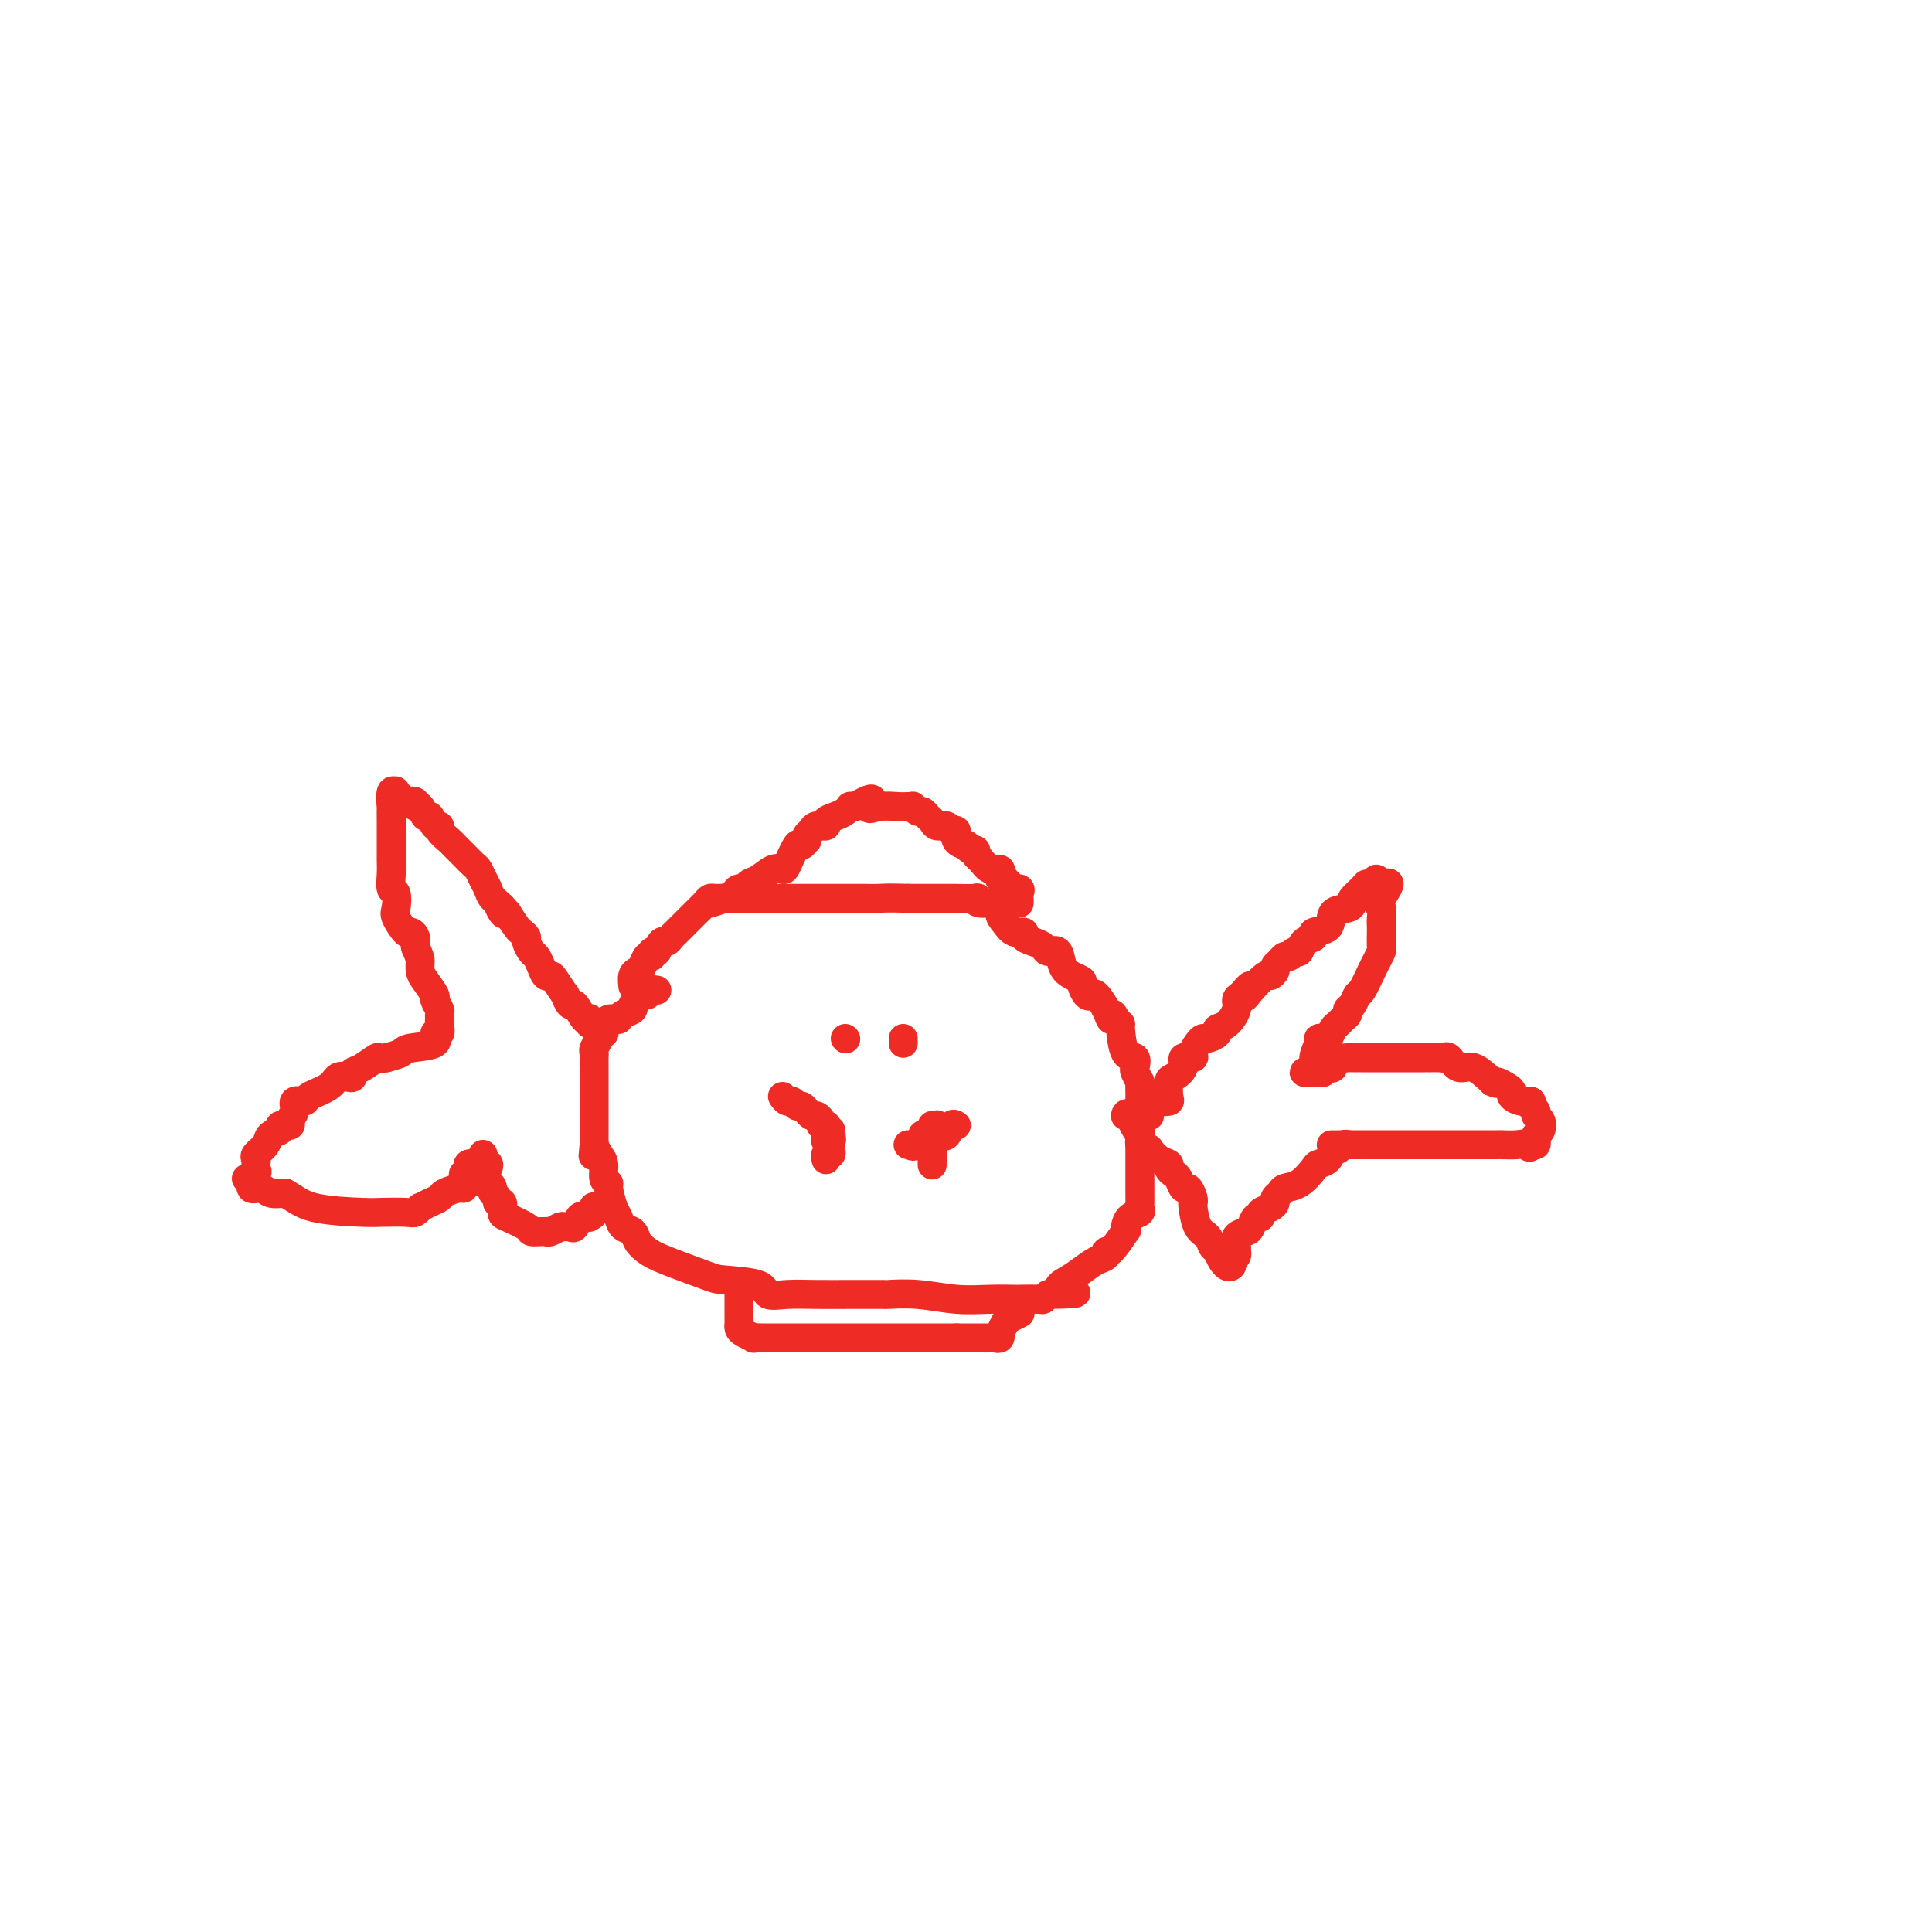 <svg viewBox='0 0 400 400' version='1.1' xmlns='http://www.w3.org/2000/svg' xmlns:xlink='http://www.w3.org/1999/xlink'><g fill='none' stroke='#EE2B24' stroke-width='6' stroke-linecap='round' stroke-linejoin='round'><path d='M136,205c-0.908,-0.120 -1.817,-0.239 -2,0c-0.183,0.239 0.359,0.838 0,1c-0.359,0.162 -1.619,-0.111 -2,0c-0.381,0.111 0.118,0.608 0,1c-0.118,0.392 -0.854,0.679 -1,1c-0.146,0.321 0.297,0.674 0,1c-0.297,0.326 -1.333,0.623 -2,1c-0.667,0.377 -0.966,0.832 -1,1c-0.034,0.168 0.197,0.048 0,0c-0.197,-0.048 -0.824,-0.024 -1,0c-0.176,0.024 0.097,0.049 0,0c-0.097,-0.049 -0.566,-0.171 -1,0c-0.434,0.171 -0.833,0.636 -1,1c-0.167,0.364 -0.101,0.626 0,1c0.101,0.374 0.237,0.860 0,1c-0.237,0.140 -0.848,-0.065 -1,0c-0.152,0.065 0.155,0.401 0,1c-0.155,0.599 -0.774,1.460 -1,2c-0.226,0.540 -0.061,0.758 0,1c0.061,0.242 0.016,0.507 0,1c-0.016,0.493 -0.004,1.214 0,2c0.004,0.786 0.001,1.638 0,2c-0.001,0.362 -0.000,0.235 0,1c0.000,0.765 0.000,2.421 0,4c-0.000,1.579 -0.000,3.079 0,4c0.000,0.921 0.000,1.263 0,2c-0.000,0.737 -0.000,1.868 0,3'/><path d='M123,237c-0.353,4.054 -0.234,1.689 0,1c0.234,-0.689 0.584,0.299 1,1c0.416,0.701 0.899,1.116 1,2c0.101,0.884 -0.180,2.239 0,3c0.180,0.761 0.821,0.929 1,1c0.179,0.071 -0.103,0.046 0,1c0.103,0.954 0.590,2.889 1,4c0.410,1.111 0.742,1.400 1,2c0.258,0.600 0.441,1.510 1,2c0.559,0.490 1.495,0.558 2,1c0.505,0.442 0.581,1.256 1,2c0.419,0.744 1.181,1.416 2,2c0.819,0.584 1.695,1.078 4,2c2.305,0.922 6.040,2.271 8,3c1.960,0.729 2.146,0.836 4,1c1.854,0.164 5.378,0.384 7,1c1.622,0.616 1.343,1.629 2,2c0.657,0.371 2.250,0.099 4,0c1.750,-0.099 3.655,-0.026 6,0c2.345,0.026 5.128,0.006 7,0c1.872,-0.006 2.834,0.002 4,0c1.166,-0.002 2.536,-0.015 3,0c0.464,0.015 0.020,0.056 1,0c0.980,-0.056 3.383,-0.211 6,0c2.617,0.211 5.448,0.788 8,1c2.552,0.212 4.827,0.057 7,0c2.173,-0.057 4.245,-0.018 5,0c0.755,0.018 0.192,0.015 1,0c0.808,-0.015 2.987,-0.043 4,0c1.013,0.043 0.861,0.155 1,0c0.139,-0.155 0.570,-0.578 1,-1'/><path d='M217,268c9.629,-0.130 4.703,-0.454 3,-1c-1.703,-0.546 -0.183,-1.314 1,-2c1.183,-0.686 2.031,-1.290 3,-2c0.969,-0.710 2.061,-1.526 3,-2c0.939,-0.474 1.726,-0.606 2,-1c0.274,-0.394 0.034,-1.050 0,-1c-0.034,0.050 0.136,0.805 1,0c0.864,-0.805 2.421,-3.171 3,-4c0.579,-0.829 0.180,-0.120 0,0c-0.180,0.120 -0.139,-0.349 0,-1c0.139,-0.651 0.377,-1.483 1,-2c0.623,-0.517 1.631,-0.719 2,-1c0.369,-0.281 0.099,-0.643 0,-1c-0.099,-0.357 -0.026,-0.711 0,-1c0.026,-0.289 0.007,-0.514 0,-2c-0.007,-1.486 -0.002,-4.232 0,-6c0.002,-1.768 0.000,-2.559 0,-3c-0.000,-0.441 -0.000,-0.534 0,-1c0.000,-0.466 -0.000,-1.306 0,-2c0.000,-0.694 0.001,-1.242 0,-2c-0.001,-0.758 -0.004,-1.727 0,-3c0.004,-1.273 0.015,-2.851 0,-4c-0.015,-1.149 -0.055,-1.871 0,-2c0.055,-0.129 0.204,0.334 0,0c-0.204,-0.334 -0.763,-1.467 -1,-2c-0.237,-0.533 -0.154,-0.468 0,-1c0.154,-0.532 0.378,-1.662 0,-2c-0.378,-0.338 -1.359,0.116 -2,-1c-0.641,-1.116 -0.942,-3.800 -1,-5c-0.058,-1.200 0.126,-0.914 0,-1c-0.126,-0.086 -0.563,-0.543 -1,-1'/><path d='M231,211c-0.968,-2.247 -0.889,-0.366 -1,0c-0.111,0.366 -0.412,-0.784 -1,-2c-0.588,-1.216 -1.462,-2.497 -2,-3c-0.538,-0.503 -0.738,-0.228 -1,0c-0.262,0.228 -0.585,0.411 -1,0c-0.415,-0.411 -0.922,-1.414 -1,-2c-0.078,-0.586 0.273,-0.755 0,-1c-0.273,-0.245 -1.172,-0.566 -2,-1c-0.828,-0.434 -1.586,-0.981 -2,-2c-0.414,-1.019 -0.483,-2.510 -1,-3c-0.517,-0.490 -1.482,0.022 -2,0c-0.518,-0.022 -0.590,-0.579 -1,-1c-0.410,-0.421 -1.160,-0.707 -2,-1c-0.840,-0.293 -1.771,-0.592 -2,-1c-0.229,-0.408 0.244,-0.926 0,-1c-0.244,-0.074 -1.203,0.297 -2,0c-0.797,-0.297 -1.430,-1.260 -2,-2c-0.570,-0.740 -1.077,-1.256 -1,-2c0.077,-0.744 0.739,-1.716 0,-2c-0.739,-0.284 -2.878,0.120 -4,0c-1.122,-0.120 -1.226,-0.764 -1,-1c0.226,-0.236 0.781,-0.063 0,0c-0.781,0.063 -2.900,0.017 -4,0c-1.100,-0.017 -1.181,-0.005 -2,0c-0.819,0.005 -2.374,0.001 -3,0c-0.626,-0.001 -0.322,-0.000 -1,0c-0.678,0.000 -2.339,0.000 -4,0'/><path d='M188,186c-4.163,-0.155 -5.069,-0.041 -6,0c-0.931,0.041 -1.886,0.011 -3,0c-1.114,-0.011 -2.386,-0.003 -3,0c-0.614,0.003 -0.568,0.001 -1,0c-0.432,-0.001 -1.340,-0.000 -2,0c-0.660,0.000 -1.070,0.000 -2,0c-0.930,-0.000 -2.378,-0.000 -3,0c-0.622,0.000 -0.417,0.000 -1,0c-0.583,-0.000 -1.953,-0.000 -3,0c-1.047,0.000 -1.769,0.000 -2,0c-0.231,-0.000 0.030,0.000 0,0c-0.030,-0.000 -0.351,-0.000 -1,0c-0.649,0.000 -1.626,0.000 -3,0c-1.374,-0.000 -3.145,-0.000 -4,0c-0.855,0.000 -0.792,0.000 -1,0c-0.208,-0.000 -0.686,-0.001 -1,0c-0.314,0.001 -0.464,0.002 -1,0c-0.536,-0.002 -1.457,-0.008 -2,0c-0.543,0.008 -0.708,0.028 -1,0c-0.292,-0.028 -0.712,-0.106 -1,0c-0.288,0.106 -0.444,0.396 -1,1c-0.556,0.604 -1.511,1.524 -2,2c-0.489,0.476 -0.512,0.510 -1,1c-0.488,0.490 -1.440,1.436 -2,2c-0.560,0.564 -0.727,0.745 -1,1c-0.273,0.255 -0.650,0.584 -1,1c-0.350,0.416 -0.671,0.920 -1,1c-0.329,0.080 -0.665,-0.263 -1,0c-0.335,0.263 -0.667,1.131 -1,2'/><path d='M136,197c-2.096,1.633 -1.335,0.217 -1,0c0.335,-0.217 0.244,0.767 0,1c-0.244,0.233 -0.640,-0.284 -1,0c-0.360,0.284 -0.685,1.369 -1,2c-0.315,0.631 -0.621,0.808 -1,1c-0.379,0.192 -0.833,0.398 -1,1c-0.167,0.602 -0.048,1.601 0,2c0.048,0.399 0.024,0.200 0,0'/><path d='M238,231c0.044,-0.197 0.089,-0.393 0,-1c-0.089,-0.607 -0.311,-1.623 0,-2c0.311,-0.377 1.157,-0.114 2,0c0.843,0.114 1.684,0.078 2,0c0.316,-0.078 0.107,-0.196 0,-1c-0.107,-0.804 -0.112,-2.292 0,-3c0.112,-0.708 0.341,-0.637 1,-1c0.659,-0.363 1.749,-1.162 2,-2c0.251,-0.838 -0.336,-1.717 0,-2c0.336,-0.283 1.594,0.030 2,0c0.406,-0.030 -0.041,-0.403 0,-1c0.041,-0.597 0.570,-1.417 1,-2c0.430,-0.583 0.762,-0.928 1,-1c0.238,-0.072 0.383,0.129 1,0c0.617,-0.129 1.706,-0.587 2,-1c0.294,-0.413 -0.206,-0.779 0,-1c0.206,-0.221 1.117,-0.296 2,-1c0.883,-0.704 1.738,-2.036 2,-3c0.262,-0.964 -0.068,-1.561 0,-2c0.068,-0.439 0.534,-0.719 1,-1'/><path d='M257,206c3.151,-3.857 1.528,-0.998 1,0c-0.528,0.998 0.040,0.135 1,-1c0.960,-1.135 2.313,-2.541 3,-3c0.687,-0.459 0.709,0.031 1,0c0.291,-0.031 0.852,-0.581 1,-1c0.148,-0.419 -0.115,-0.705 0,-1c0.115,-0.295 0.609,-0.599 1,-1c0.391,-0.401 0.681,-0.899 1,-1c0.319,-0.101 0.668,0.194 1,0c0.332,-0.194 0.646,-0.879 1,-1c0.354,-0.121 0.747,0.320 1,0c0.253,-0.320 0.366,-1.403 1,-2c0.634,-0.597 1.788,-0.709 2,-1c0.212,-0.291 -0.517,-0.761 0,-1c0.517,-0.239 2.280,-0.248 3,-1c0.720,-0.752 0.396,-2.246 1,-3c0.604,-0.754 2.137,-0.766 3,-1c0.863,-0.234 1.057,-0.688 1,-1c-0.057,-0.312 -0.365,-0.481 0,-1c0.365,-0.519 1.405,-1.388 2,-2c0.595,-0.612 0.747,-0.968 1,-1c0.253,-0.032 0.607,0.261 1,0c0.393,-0.261 0.827,-1.074 1,-1c0.173,0.074 0.087,1.037 0,2'/><path d='M285,184c4.558,-3.047 1.953,0.337 1,2c-0.953,1.663 -0.255,1.606 0,2c0.255,0.394 0.068,1.241 0,2c-0.068,0.759 -0.017,1.431 0,2c0.017,0.569 0.001,1.035 0,1c-0.001,-0.035 0.012,-0.570 0,0c-0.012,0.570 -0.048,2.244 0,3c0.048,0.756 0.182,0.593 0,1c-0.182,0.407 -0.678,1.384 -1,2c-0.322,0.616 -0.468,0.872 -1,2c-0.532,1.128 -1.448,3.128 -2,4c-0.552,0.872 -0.739,0.615 -1,1c-0.261,0.385 -0.595,1.413 -1,2c-0.405,0.587 -0.882,0.733 -1,1c-0.118,0.267 0.123,0.653 0,1c-0.123,0.347 -0.610,0.653 -1,1c-0.390,0.347 -0.683,0.734 -1,1c-0.317,0.266 -0.658,0.412 -1,1c-0.342,0.588 -0.685,1.617 -1,2c-0.315,0.383 -0.604,0.119 -1,0c-0.396,-0.119 -0.900,-0.095 -1,0c-0.100,0.095 0.205,0.260 0,1c-0.205,0.740 -0.921,2.054 -1,3c-0.079,0.946 0.479,1.524 0,2c-0.479,0.476 -1.994,0.850 -2,1c-0.006,0.150 1.497,0.075 3,0'/><path d='M273,222c0.415,-0.019 -0.047,-0.065 0,0c0.047,0.065 0.603,0.242 1,0c0.397,-0.242 0.635,-0.902 1,-1c0.365,-0.098 0.856,0.366 1,0c0.144,-0.366 -0.061,-1.562 0,-2c0.061,-0.438 0.386,-0.117 1,0c0.614,0.117 1.516,0.031 2,0c0.484,-0.031 0.551,-0.008 1,0c0.449,0.008 1.281,0.002 2,0c0.719,-0.002 1.324,-0.001 2,0c0.676,0.001 1.424,0.000 2,0c0.576,-0.000 0.982,-0.000 1,0c0.018,0.000 -0.350,0.000 0,0c0.350,-0.000 1.420,-0.000 2,0c0.580,0.000 0.669,0.000 1,0c0.331,-0.000 0.902,-0.000 1,0c0.098,0.000 -0.277,0.000 0,0c0.277,-0.000 1.205,-0.000 2,0c0.795,0.000 1.456,0.001 2,0c0.544,-0.001 0.971,-0.002 1,0c0.029,0.002 -0.341,0.009 0,0c0.341,-0.009 1.392,-0.033 2,0c0.608,0.033 0.773,0.122 1,0c0.227,-0.122 0.514,-0.455 1,0c0.486,0.455 1.169,1.700 2,2c0.831,0.300 1.809,-0.343 3,0c1.191,0.343 2.596,1.671 4,3'/><path d='M309,224c1.670,0.726 0.845,0.041 1,0c0.155,-0.041 1.289,0.563 2,1c0.711,0.437 0.998,0.709 1,1c0.002,0.291 -0.283,0.603 0,1c0.283,0.397 1.132,0.880 2,1c0.868,0.120 1.753,-0.123 2,0c0.247,0.123 -0.144,0.611 0,1c0.144,0.389 0.823,0.678 1,1c0.177,0.322 -0.148,0.678 0,1c0.148,0.322 0.768,0.611 1,1c0.232,0.389 0.076,0.877 0,1c-0.076,0.123 -0.072,-0.121 0,0c0.072,0.121 0.213,0.607 0,1c-0.213,0.393 -0.779,0.693 -1,1c-0.221,0.307 -0.098,0.621 0,1c0.098,0.379 0.171,0.823 0,1c-0.171,0.177 -0.585,0.089 -1,0'/><path d='M317,237c-0.306,1.083 -0.572,0.290 -1,0c-0.428,-0.290 -1.017,-0.078 -2,0c-0.983,0.078 -2.361,0.021 -3,0c-0.639,-0.021 -0.538,-0.006 -1,0c-0.462,0.006 -1.486,0.001 -2,0c-0.514,-0.001 -0.519,-0.000 -1,0c-0.481,0.000 -1.439,0.000 -2,0c-0.561,-0.000 -0.726,-0.000 -1,0c-0.274,0.000 -0.658,0.000 -1,0c-0.342,-0.000 -0.642,-0.000 -1,0c-0.358,0.000 -0.775,0.000 -1,0c-0.225,-0.000 -0.259,-0.000 -1,0c-0.741,0.000 -2.187,0.000 -3,0c-0.813,-0.000 -0.991,-0.000 -1,0c-0.009,0.000 0.150,0.000 0,0c-0.150,-0.000 -0.611,-0.000 -1,0c-0.389,0.000 -0.706,0.000 -1,0c-0.294,-0.000 -0.564,-0.000 -1,0c-0.436,0.000 -1.038,0.000 -2,0c-0.962,-0.000 -2.285,-0.000 -3,0c-0.715,0.000 -0.821,0.000 -1,0c-0.179,-0.000 -0.429,-0.000 -1,0c-0.571,0.000 -1.462,0.000 -2,0c-0.538,-0.000 -0.721,-0.000 -1,0c-0.279,0.000 -0.652,0.000 -1,0c-0.348,-0.000 -0.671,0.000 -1,0c-0.329,-0.000 -0.666,0.000 -1,0c-0.334,0.000 -0.667,0.000 -1,0'/><path d='M279,237c-6.118,0.018 -2.412,0.064 -1,0c1.412,-0.064 0.529,-0.238 0,0c-0.529,0.238 -0.703,0.888 -1,1c-0.297,0.112 -0.715,-0.313 -1,0c-0.285,0.313 -0.437,1.365 -1,2c-0.563,0.635 -1.537,0.853 -2,1c-0.463,0.147 -0.415,0.225 -1,1c-0.585,0.775 -1.802,2.249 -3,3c-1.198,0.751 -2.375,0.779 -3,1c-0.625,0.221 -0.697,0.636 -1,1c-0.303,0.364 -0.837,0.676 -1,1c-0.163,0.324 0.044,0.659 0,1c-0.044,0.341 -0.341,0.686 -1,1c-0.659,0.314 -1.681,0.595 -2,1c-0.319,0.405 0.065,0.934 0,1c-0.065,0.066 -0.578,-0.329 -1,0c-0.422,0.329 -0.754,1.384 -1,2c-0.246,0.616 -0.405,0.795 -1,1c-0.595,0.205 -1.627,0.436 -2,1c-0.373,0.564 -0.086,1.460 0,2c0.086,0.540 -0.028,0.722 0,1c0.028,0.278 0.200,0.652 0,1c-0.200,0.348 -0.771,0.671 -1,1c-0.229,0.329 -0.114,0.665 0,1'/><path d='M255,262c-0.561,0.814 -1.463,-0.150 -2,-1c-0.537,-0.850 -0.708,-1.587 -1,-2c-0.292,-0.413 -0.705,-0.503 -1,-1c-0.295,-0.497 -0.470,-1.403 -1,-2c-0.530,-0.597 -1.413,-0.886 -2,-2c-0.587,-1.114 -0.878,-3.053 -1,-4c-0.122,-0.947 -0.074,-0.901 0,-1c0.074,-0.099 0.175,-0.341 0,-1c-0.175,-0.659 -0.625,-1.735 -1,-2c-0.375,-0.265 -0.673,0.279 -1,0c-0.327,-0.279 -0.681,-1.383 -1,-2c-0.319,-0.617 -0.601,-0.747 -1,-1c-0.399,-0.253 -0.915,-0.628 -1,-1c-0.085,-0.372 0.262,-0.740 0,-1c-0.262,-0.260 -1.132,-0.412 -2,-1c-0.868,-0.588 -1.735,-1.610 -2,-2c-0.265,-0.390 0.073,-0.146 0,0c-0.073,0.146 -0.556,0.194 -1,0c-0.444,-0.194 -0.850,-0.629 -1,-1c-0.150,-0.371 -0.043,-0.677 0,-1c0.043,-0.323 0.021,-0.661 0,-1'/><path d='M236,235c-2.834,-4.222 -0.419,-1.276 0,-1c0.419,0.276 -1.156,-2.118 -2,-3c-0.844,-0.882 -0.955,-0.252 -1,0c-0.045,0.252 -0.022,0.126 0,0'/><path d='M122,212c-0.016,-0.397 -0.031,-0.794 0,-1c0.031,-0.206 0.109,-0.221 0,0c-0.109,0.221 -0.406,0.679 -1,0c-0.594,-0.679 -1.487,-2.493 -2,-3c-0.513,-0.507 -0.648,0.295 -1,0c-0.352,-0.295 -0.920,-1.685 -1,-2c-0.080,-0.315 0.330,0.446 0,0c-0.330,-0.446 -1.398,-2.098 -2,-3c-0.602,-0.902 -0.738,-1.053 -1,-1c-0.262,0.053 -0.648,0.309 -1,0c-0.352,-0.309 -0.668,-1.182 -1,-2c-0.332,-0.818 -0.681,-1.582 -1,-2c-0.319,-0.418 -0.610,-0.492 -1,-1c-0.390,-0.508 -0.881,-1.451 -1,-2c-0.119,-0.549 0.133,-0.704 0,-1c-0.133,-0.296 -0.651,-0.734 -1,-1c-0.349,-0.266 -0.528,-0.362 -1,-1c-0.472,-0.638 -1.236,-1.819 -2,-3'/><path d='M105,189c-2.885,-3.523 -1.599,-0.830 -1,0c0.599,0.830 0.511,-0.201 0,-1c-0.511,-0.799 -1.446,-1.365 -2,-2c-0.554,-0.635 -0.729,-1.339 -1,-2c-0.271,-0.661 -0.640,-1.280 -1,-2c-0.360,-0.720 -0.711,-1.540 -1,-2c-0.289,-0.460 -0.516,-0.560 -1,-1c-0.484,-0.440 -1.225,-1.218 -2,-2c-0.775,-0.782 -1.584,-1.566 -2,-2c-0.416,-0.434 -0.440,-0.517 -1,-1c-0.560,-0.483 -1.656,-1.367 -2,-2c-0.344,-0.633 0.063,-1.015 0,-1c-0.063,0.015 -0.595,0.425 -1,0c-0.405,-0.425 -0.681,-1.687 -1,-2c-0.319,-0.313 -0.679,0.322 -1,0c-0.321,-0.322 -0.601,-1.602 -1,-2c-0.399,-0.398 -0.915,0.085 -1,0c-0.085,-0.085 0.261,-0.739 0,-1c-0.261,-0.261 -1.131,-0.131 -2,0'/><path d='M84,166c-3.410,-3.433 -1.436,-0.515 -1,0c0.436,0.515 -0.668,-1.371 -1,-2c-0.332,-0.629 0.107,-0.000 0,0c-0.107,0.000 -0.761,-0.628 -1,0c-0.239,0.628 -0.064,2.514 0,3c0.064,0.486 0.017,-0.427 0,0c-0.017,0.427 -0.005,2.194 0,3c0.005,0.806 0.001,0.652 0,1c-0.001,0.348 -0.000,1.198 0,2c0.000,0.802 -0.001,1.557 0,2c0.001,0.443 0.004,0.575 0,1c-0.004,0.425 -0.015,1.143 0,2c0.015,0.857 0.055,1.852 0,3c-0.055,1.148 -0.204,2.449 0,3c0.204,0.551 0.761,0.354 1,1c0.239,0.646 0.159,2.137 0,3c-0.159,0.863 -0.396,1.099 0,2c0.396,0.901 1.426,2.468 2,3c0.574,0.532 0.693,0.028 1,0c0.307,-0.028 0.802,0.421 1,1c0.198,0.579 0.099,1.290 0,2'/><path d='M86,196c1.007,2.435 1.025,2.521 1,3c-0.025,0.479 -0.094,1.351 0,2c0.094,0.649 0.351,1.077 1,2c0.649,0.923 1.691,2.342 2,3c0.309,0.658 -0.114,0.556 0,1c0.114,0.444 0.764,1.433 1,2c0.236,0.567 0.058,0.710 0,1c-0.058,0.290 0.003,0.725 0,1c-0.003,0.275 -0.071,0.388 0,1c0.071,0.612 0.280,1.722 0,2c-0.280,0.278 -1.050,-0.276 -1,0c0.050,0.276 0.921,1.383 0,2c-0.921,0.617 -3.632,0.743 -5,1c-1.368,0.257 -1.391,0.645 -2,1c-0.609,0.355 -1.805,0.678 -3,1'/><path d='M80,219c-1.851,0.355 -1.479,-0.258 -2,0c-0.521,0.258 -1.936,1.388 -3,2c-1.064,0.612 -1.777,0.706 -2,1c-0.223,0.294 0.045,0.789 0,1c-0.045,0.211 -0.402,0.138 -1,0c-0.598,-0.138 -1.436,-0.340 -2,0c-0.564,0.340 -0.854,1.221 -2,2c-1.146,0.779 -3.149,1.455 -4,2c-0.851,0.545 -0.552,0.959 -1,1c-0.448,0.041 -1.645,-0.291 -2,0c-0.355,0.291 0.131,1.206 0,2c-0.131,0.794 -0.879,1.469 -1,2c-0.121,0.531 0.386,0.919 0,1c-0.386,0.081 -1.666,-0.143 -2,0c-0.334,0.143 0.278,0.654 0,1c-0.278,0.346 -1.448,0.526 -2,1c-0.552,0.474 -0.488,1.240 -1,2c-0.512,0.760 -1.599,1.513 -2,2c-0.401,0.487 -0.116,0.709 0,1c0.116,0.291 0.064,0.650 0,1c-0.064,0.350 -0.138,0.690 0,1c0.138,0.310 0.488,0.590 0,1c-0.488,0.410 -1.814,0.951 -2,1c-0.186,0.049 0.768,-0.393 1,0c0.232,0.393 -0.257,1.621 0,2c0.257,0.379 1.262,-0.090 2,0c0.738,0.090 1.211,0.740 2,1c0.789,0.260 1.895,0.130 3,0'/><path d='M59,247c2.035,1.083 3.122,2.291 6,3c2.878,0.709 7.546,0.918 10,1c2.454,0.082 2.695,0.037 4,0c1.305,-0.037 3.676,-0.065 5,0c1.324,0.065 1.602,0.225 2,0c0.398,-0.225 0.917,-0.833 1,-1c0.083,-0.167 -0.269,0.109 0,0c0.269,-0.109 1.158,-0.603 2,-1c0.842,-0.397 1.637,-0.698 2,-1c0.363,-0.302 0.294,-0.605 1,-1c0.706,-0.395 2.188,-0.880 3,-1c0.812,-0.120 0.953,0.126 1,0c0.047,-0.126 -0.001,-0.625 0,-1c0.001,-0.375 0.052,-0.626 0,-1c-0.052,-0.374 -0.206,-0.871 0,-1c0.206,-0.129 0.772,0.109 1,0c0.228,-0.109 0.116,-0.566 0,-1c-0.116,-0.434 -0.238,-0.846 0,-1c0.238,-0.154 0.834,-0.050 1,0c0.166,0.050 -0.099,0.047 0,0c0.099,-0.047 0.563,-0.136 1,0c0.437,0.136 0.849,0.498 1,0c0.151,-0.498 0.043,-1.857 0,-2c-0.043,-0.143 -0.022,0.928 0,2'/><path d='M100,241c2.432,-0.915 0.512,1.796 0,3c-0.512,1.204 0.384,0.901 1,1c0.616,0.099 0.954,0.599 1,1c0.046,0.401 -0.198,0.703 0,1c0.198,0.297 0.837,0.589 1,1c0.163,0.411 -0.152,0.940 0,1c0.152,0.060 0.771,-0.348 1,0c0.229,0.348 0.068,1.452 0,2c-0.068,0.548 -0.042,0.539 1,1c1.042,0.461 3.102,1.391 4,2c0.898,0.609 0.635,0.896 1,1c0.365,0.104 1.358,0.024 2,0c0.642,-0.024 0.931,0.008 1,0c0.069,-0.008 -0.084,-0.055 0,0c0.084,0.055 0.404,0.213 1,0c0.596,-0.213 1.469,-0.797 2,-1c0.531,-0.203 0.719,-0.026 1,0c0.281,0.026 0.653,-0.098 1,0c0.347,0.098 0.667,0.419 1,0c0.333,-0.419 0.677,-1.576 1,-2c0.323,-0.424 0.625,-0.114 1,0c0.375,0.114 0.821,0.033 1,0c0.179,-0.033 0.089,-0.016 0,0'/><path d='M122,252c1.778,-0.911 1.222,-1.689 1,-2c-0.222,-0.311 -0.111,-0.156 0,0'/><path d='M170,233c0.000,0.000 0.000,0.000 0,0c0.000,0.000 0.000,0.000 0,0'/><path d='M172,234c0.083,0.833 0.167,1.667 0,2c-0.167,0.333 -0.583,0.167 -1,0'/><path d='M171,236c-0.167,0.333 -0.083,0.167 0,0'/><path d='M193,233c-0.021,0.457 -0.042,0.915 0,1c0.042,0.085 0.147,-0.201 0,0c-0.147,0.201 -0.546,0.891 -1,1c-0.454,0.109 -0.963,-0.363 -1,0c-0.037,0.363 0.399,1.561 0,2c-0.399,0.439 -1.633,0.118 -2,0c-0.367,-0.118 0.132,-0.032 0,0c-0.132,0.032 -0.895,0.009 -1,0c-0.105,-0.009 0.447,-0.005 1,0'/><path d='M189,237c-0.441,0.624 0.456,0.183 1,0c0.544,-0.183 0.733,-0.109 1,0c0.267,0.109 0.611,0.255 1,0c0.389,-0.255 0.822,-0.909 1,-1c0.178,-0.091 0.100,0.382 0,0c-0.100,-0.382 -0.223,-1.618 0,-2c0.223,-0.382 0.791,0.089 1,0c0.209,-0.089 0.060,-0.740 0,-1c-0.060,-0.260 -0.030,-0.130 0,0'/><path d='M162,227c0.334,0.455 0.668,0.911 1,1c0.332,0.089 0.663,-0.187 1,0c0.337,0.187 0.682,0.839 1,1c0.318,0.161 0.610,-0.168 1,0c0.390,0.168 0.879,0.832 1,1c0.121,0.168 -0.126,-0.162 0,0c0.126,0.162 0.626,0.814 1,1c0.374,0.186 0.622,-0.095 1,0c0.378,0.095 0.886,0.564 1,1c0.114,0.436 -0.166,0.838 0,1c0.166,0.162 0.776,0.085 1,0c0.224,-0.085 0.060,-0.177 0,0c-0.060,0.177 -0.017,0.622 0,1c0.017,0.378 0.009,0.689 0,1'/><path d='M171,235c1.619,1.400 1.167,0.901 1,1c-0.167,0.099 -0.048,0.796 0,1c0.048,0.204 0.027,-0.085 0,0c-0.027,0.085 -0.060,0.545 0,1c0.060,0.455 0.212,0.907 0,1c-0.212,0.093 -0.789,-0.171 -1,0c-0.211,0.171 -0.057,0.777 0,1c0.057,0.223 0.016,0.064 0,0c-0.016,-0.064 -0.008,-0.032 0,0'/><path d='M198,233c-0.334,-0.227 -0.668,-0.454 -1,0c-0.332,0.454 -0.663,1.588 -1,2c-0.337,0.412 -0.679,0.100 -1,0c-0.321,-0.100 -0.622,0.011 -1,0c-0.378,-0.011 -0.833,-0.143 -1,0c-0.167,0.143 -0.045,0.562 0,1c0.045,0.438 0.012,0.895 0,1c-0.012,0.105 -0.003,-0.143 0,0c0.003,0.143 0.001,0.678 0,1c-0.001,0.322 -0.000,0.433 0,1c0.000,0.567 0.000,1.591 0,2c-0.000,0.409 -0.000,0.205 0,0'/><path d='M175,215c0.000,0.000 0.100,0.100 0.1,0.1'/><path d='M187,215c0.000,0.417 0.000,0.833 0,1c0.000,0.167 0.000,0.083 0,0'/><path d='M147,187c1.055,-0.342 2.110,-0.683 3,-1c0.890,-0.317 1.617,-0.608 2,-1c0.383,-0.392 0.424,-0.883 1,-1c0.576,-0.117 1.688,0.140 2,0c0.312,-0.140 -0.177,-0.678 0,-1c0.177,-0.322 1.021,-0.427 2,-1c0.979,-0.573 2.093,-1.613 3,-2c0.907,-0.387 1.606,-0.122 2,0c0.394,0.122 0.484,0.100 1,-1c0.516,-1.100 1.458,-3.279 2,-4c0.542,-0.721 0.685,0.014 1,0c0.315,-0.014 0.804,-0.778 1,-1c0.196,-0.222 0.099,0.099 0,0c-0.099,-0.099 -0.200,-0.618 0,-1c0.200,-0.382 0.700,-0.627 1,-1c0.300,-0.373 0.398,-0.873 1,-1c0.602,-0.127 1.706,0.120 2,0c0.294,-0.120 -0.223,-0.607 0,-1c0.223,-0.393 1.187,-0.694 2,-1c0.813,-0.306 1.476,-0.618 2,-1c0.524,-0.382 0.910,-0.834 1,-1c0.090,-0.166 -0.117,-0.048 0,0c0.117,0.048 0.559,0.024 1,0'/><path d='M177,167c5.257,-3.094 3.398,-0.829 3,0c-0.398,0.829 0.663,0.221 2,0c1.337,-0.221 2.950,-0.055 4,0c1.050,0.055 1.538,-0.000 2,0c0.462,0.000 0.897,0.056 1,0c0.103,-0.056 -0.127,-0.222 0,0c0.127,0.222 0.610,0.834 1,1c0.390,0.166 0.686,-0.114 1,0c0.314,0.114 0.647,0.623 1,1c0.353,0.377 0.726,0.621 1,1c0.274,0.379 0.450,0.893 1,1c0.550,0.107 1.476,-0.191 2,0c0.524,0.191 0.647,0.873 1,1c0.353,0.127 0.934,-0.302 1,0c0.066,0.302 -0.385,1.334 0,2c0.385,0.666 1.605,0.966 2,1c0.395,0.034 -0.035,-0.200 0,0c0.035,0.200 0.537,0.832 1,1c0.463,0.168 0.888,-0.127 1,0c0.112,0.127 -0.089,0.678 0,1c0.089,0.322 0.467,0.416 1,1c0.533,0.584 1.220,1.657 2,2c0.780,0.343 1.651,-0.045 2,0c0.349,0.045 0.174,0.522 0,1'/><path d='M207,181c2.719,2.410 0.516,1.434 0,1c-0.516,-0.434 0.654,-0.327 1,0c0.346,0.327 -0.132,0.875 0,1c0.132,0.125 0.872,-0.174 1,0c0.128,0.174 -0.358,0.821 0,1c0.358,0.179 1.560,-0.110 2,0c0.440,0.110 0.118,0.618 0,1c-0.118,0.382 -0.032,0.639 0,1c0.032,0.361 0.009,0.828 0,1c-0.009,0.172 -0.002,0.049 0,0c0.002,-0.049 0.001,-0.025 0,0'/><path d='M153,268c-0.000,0.085 -0.000,0.169 0,0c0.000,-0.169 0.000,-0.592 0,0c-0.000,0.592 -0.000,2.200 0,3c0.000,0.800 0.002,0.791 0,1c-0.002,0.209 -0.007,0.634 0,1c0.007,0.366 0.024,0.672 0,1c-0.024,0.328 -0.091,0.676 0,1c0.091,0.324 0.339,0.623 1,1c0.661,0.377 1.735,0.833 2,1c0.265,0.167 -0.281,0.045 0,0c0.281,-0.045 1.387,-0.012 2,0c0.613,0.012 0.731,0.003 2,0c1.269,-0.003 3.688,-0.001 5,0c1.312,0.001 1.518,0.000 2,0c0.482,-0.000 1.240,-0.000 2,0c0.760,0.000 1.524,0.000 2,0c0.476,-0.000 0.666,-0.000 1,0c0.334,0.000 0.814,0.000 2,0c1.186,-0.000 3.079,-0.000 4,0c0.921,0.000 0.868,0.000 2,0c1.132,-0.000 3.447,-0.000 4,0c0.553,0.000 -0.657,0.000 0,0c0.657,-0.000 3.182,-0.000 5,0c1.818,0.000 2.931,0.000 4,0c1.069,-0.000 2.096,-0.000 3,0c0.904,0.000 1.687,0.000 2,0c0.313,-0.000 0.157,-0.000 0,0'/><path d='M198,277c6.627,-0.000 2.195,-0.000 1,0c-1.195,0.000 0.846,0.001 2,0c1.154,-0.001 1.420,-0.005 2,0c0.580,0.005 1.475,0.017 2,0c0.525,-0.017 0.680,-0.064 1,0c0.320,0.064 0.806,0.239 1,0c0.194,-0.239 0.098,-0.891 0,-1c-0.098,-0.109 -0.198,0.325 0,0c0.198,-0.325 0.694,-1.407 1,-2c0.306,-0.593 0.422,-0.695 1,-1c0.578,-0.305 1.617,-0.813 2,-1c0.383,-0.187 0.109,-0.053 0,0c-0.109,0.053 -0.055,0.027 0,0'/></g>
</svg>